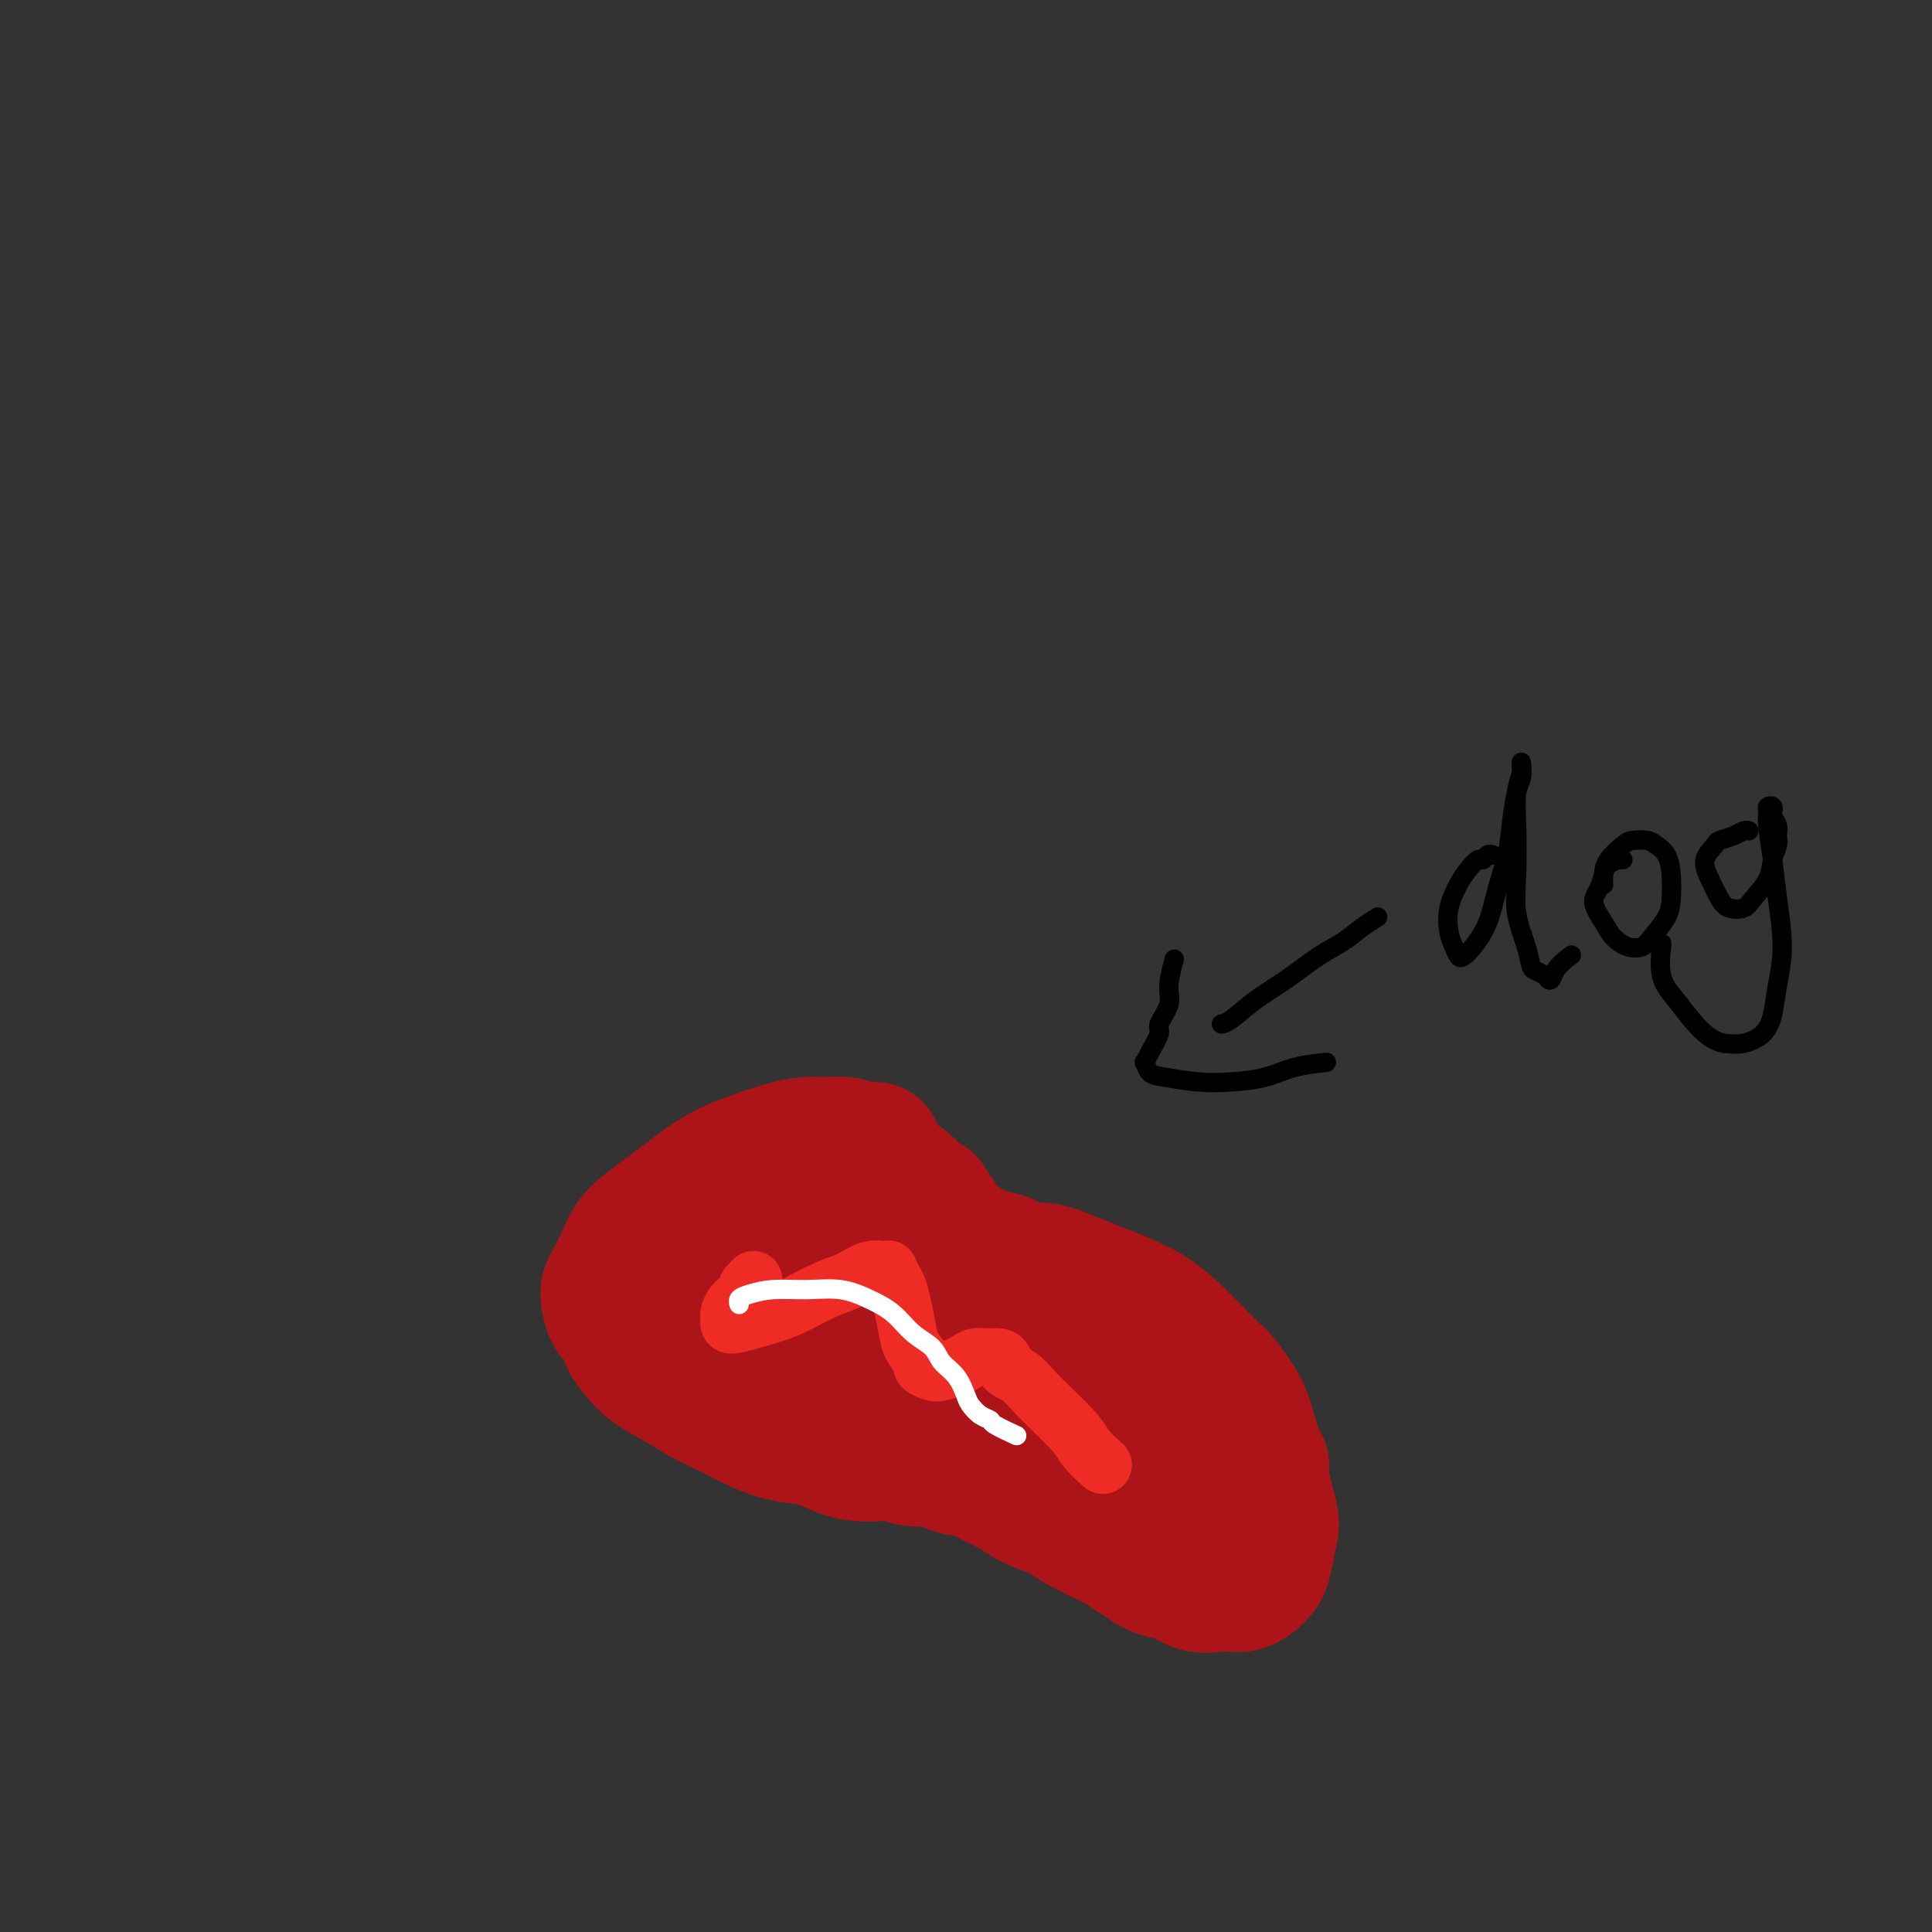 <svg viewBox='0 0 400 400' version='1.1' xmlns='http://www.w3.org/2000/svg' xmlns:xlink='http://www.w3.org/1999/xlink'><rect x="0" y="0" width="400" height="400" fill="#333333" stroke="none"/><g fill='none' stroke='#AD1419' stroke-width='28' stroke-linecap='round' stroke-linejoin='round'><path d='M181,238c-0.024,-0.000 -0.048,-0.000 0,0c0.048,0.000 0.168,0.001 0,0c-0.168,-0.001 -0.623,-0.004 -1,0c-0.377,0.004 -0.676,0.015 -1,0c-0.324,-0.015 -0.673,-0.056 -1,0c-0.327,0.056 -0.631,0.211 -1,0c-0.369,-0.211 -0.803,-0.786 -2,-1c-1.197,-0.214 -3.159,-0.065 -4,0c-0.841,0.065 -0.562,0.047 -1,0c-0.438,-0.047 -1.593,-0.123 -3,0c-1.407,0.123 -3.065,0.444 -5,1c-1.935,0.556 -4.148,1.345 -6,2c-1.852,0.655 -3.342,1.176 -5,2c-1.658,0.824 -3.483,1.952 -5,3c-1.517,1.048 -2.725,2.018 -4,3c-1.275,0.982 -2.618,1.978 -4,3c-1.382,1.022 -2.804,2.069 -4,3c-1.196,0.931 -2.166,1.744 -3,3c-0.834,1.256 -1.530,2.954 -2,4c-0.470,1.046 -0.712,1.439 -1,2c-0.288,0.561 -0.620,1.290 -1,2c-0.380,0.710 -0.807,1.400 -1,2c-0.193,0.600 -0.151,1.108 0,2c0.151,0.892 0.412,2.167 1,3c0.588,0.833 1.503,1.223 2,2c0.497,0.777 0.575,1.940 1,3c0.425,1.060 1.196,2.016 2,3c0.804,0.984 1.639,1.996 3,3c1.361,1.004 3.246,2.001 5,3c1.754,0.999 3.377,1.999 5,3'/><path d='M145,289c2.618,1.456 4.163,2.095 6,3c1.837,0.905 3.966,2.075 6,3c2.034,0.925 3.972,1.606 6,2c2.028,0.394 4.145,0.502 6,1c1.855,0.498 3.448,1.387 5,2c1.552,0.613 3.062,0.952 5,1c1.938,0.048 4.304,-0.193 6,0c1.696,0.193 2.723,0.821 4,1c1.277,0.179 2.806,-0.089 4,0c1.194,0.089 2.054,0.537 3,1c0.946,0.463 1.977,0.943 3,1c1.023,0.057 2.037,-0.309 3,0c0.963,0.309 1.876,1.293 3,2c1.124,0.707 2.460,1.137 4,2c1.540,0.863 3.285,2.159 5,3c1.715,0.841 3.400,1.227 5,2c1.600,0.773 3.116,1.932 5,3c1.884,1.068 4.134,2.045 6,3c1.866,0.955 3.346,1.888 5,3c1.654,1.112 3.483,2.403 5,3c1.517,0.597 2.724,0.500 4,1c1.276,0.500 2.621,1.596 4,2c1.379,0.404 2.793,0.117 4,0c1.207,-0.117 2.207,-0.062 3,0c0.793,0.062 1.379,0.133 2,0c0.621,-0.133 1.278,-0.468 2,-1c0.722,-0.532 1.508,-1.261 2,-2c0.492,-0.739 0.688,-1.487 1,-3c0.312,-1.513 0.738,-3.792 1,-5c0.262,-1.208 0.361,-1.345 0,-3c-0.361,-1.655 -1.180,-4.827 -2,-8'/><path d='M261,306c0.105,-3.388 0.367,-2.358 0,-3c-0.367,-0.642 -1.364,-2.954 -2,-5c-0.636,-2.046 -0.910,-3.824 -2,-6c-1.090,-2.176 -2.996,-4.749 -4,-6c-1.004,-1.251 -1.107,-1.178 -2,-2c-0.893,-0.822 -2.576,-2.538 -4,-4c-1.424,-1.462 -2.587,-2.670 -4,-4c-1.413,-1.330 -3.074,-2.781 -5,-4c-1.926,-1.219 -4.118,-2.206 -6,-3c-1.882,-0.794 -3.455,-1.397 -5,-2c-1.545,-0.603 -3.063,-1.207 -5,-2c-1.937,-0.793 -4.293,-1.774 -6,-2c-1.707,-0.226 -2.763,0.302 -4,0c-1.237,-0.302 -2.653,-1.433 -4,-2c-1.347,-0.567 -2.625,-0.571 -4,-1c-1.375,-0.429 -2.847,-1.284 -4,-2c-1.153,-0.716 -1.988,-1.294 -3,-2c-1.012,-0.706 -2.200,-1.540 -3,-2c-0.800,-0.460 -1.210,-0.547 -2,-1c-0.790,-0.453 -1.958,-1.273 -3,-2c-1.042,-0.727 -1.958,-1.361 -3,-2c-1.042,-0.639 -2.210,-1.281 -3,-2c-0.790,-0.719 -1.200,-1.514 -2,-2c-0.800,-0.486 -1.989,-0.664 -3,-1c-1.011,-0.336 -1.846,-0.831 -3,-1c-1.154,-0.169 -2.629,-0.013 -4,0c-1.371,0.013 -2.638,-0.118 -4,0c-1.362,0.118 -2.819,0.485 -4,1c-1.181,0.515 -2.087,1.177 -3,2c-0.913,0.823 -1.832,1.807 -3,3c-1.168,1.193 -2.584,2.597 -4,4'/><path d='M153,253c-2.357,2.341 -3.248,3.692 -4,5c-0.752,1.308 -1.365,2.573 -2,4c-0.635,1.427 -1.292,3.016 -2,4c-0.708,0.984 -1.466,1.364 -2,2c-0.534,0.636 -0.843,1.529 -1,2c-0.157,0.471 -0.161,0.518 0,1c0.161,0.482 0.486,1.397 1,2c0.514,0.603 1.218,0.894 2,1c0.782,0.106 1.643,0.028 3,0c1.357,-0.028 3.210,-0.007 5,0c1.790,0.007 3.518,-0.002 5,0c1.482,0.002 2.719,0.013 4,0c1.281,-0.013 2.607,-0.052 4,0c1.393,0.052 2.853,0.195 4,0c1.147,-0.195 1.982,-0.729 3,-1c1.018,-0.271 2.219,-0.280 3,0c0.781,0.280 1.143,0.847 2,1c0.857,0.153 2.210,-0.110 3,0c0.790,0.110 1.015,0.593 2,1c0.985,0.407 2.728,0.738 4,1c1.272,0.262 2.073,0.455 3,1c0.927,0.545 1.981,1.442 3,2c1.019,0.558 2.002,0.779 3,1c0.998,0.221 2.010,0.444 3,1c0.990,0.556 1.957,1.444 3,2c1.043,0.556 2.162,0.778 3,1c0.838,0.222 1.396,0.443 2,1c0.604,0.557 1.255,1.448 2,2c0.745,0.552 1.585,0.764 2,1c0.415,0.236 0.404,0.496 1,1c0.596,0.504 1.798,1.252 3,2'/><path d='M215,291c5.782,3.035 3.237,2.124 3,2c-0.237,-0.124 1.835,0.541 3,1c1.165,0.459 1.424,0.712 2,1c0.576,0.288 1.471,0.610 2,1c0.529,0.390 0.693,0.850 1,1c0.307,0.150 0.758,-0.008 1,0c0.242,0.008 0.274,0.181 0,0c-0.274,-0.181 -0.856,-0.716 -1,-1c-0.144,-0.284 0.148,-0.315 -1,-1c-1.148,-0.685 -3.736,-2.023 -6,-4c-2.264,-1.977 -4.203,-4.594 -7,-7c-2.797,-2.406 -6.451,-4.601 -10,-7c-3.549,-2.399 -6.993,-5.002 -10,-7c-3.007,-1.998 -5.579,-3.390 -9,-5c-3.421,-1.610 -7.692,-3.436 -11,-5c-3.308,-1.564 -5.653,-2.864 -8,-4c-2.347,-1.136 -4.695,-2.108 -7,-3c-2.305,-0.892 -4.565,-1.705 -6,-2c-1.435,-0.295 -2.045,-0.072 -3,0c-0.955,0.072 -2.256,-0.008 -3,0c-0.744,0.008 -0.931,0.105 -1,0c-0.069,-0.105 -0.018,-0.413 0,0c0.018,0.413 0.005,1.547 0,2c-0.005,0.453 -0.003,0.227 0,0'/><path d='M231,296c-0.135,0.442 -0.270,0.884 0,1c0.270,0.116 0.943,-0.092 1,0c0.057,0.092 -0.504,0.486 0,1c0.504,0.514 2.074,1.149 3,2c0.926,0.851 1.208,1.919 2,3c0.792,1.081 2.095,2.174 3,3c0.905,0.826 1.412,1.384 2,2c0.588,0.616 1.257,1.289 2,2c0.743,0.711 1.558,1.459 2,2c0.442,0.541 0.509,0.875 1,1c0.491,0.125 1.407,0.042 2,0c0.593,-0.042 0.864,-0.042 1,0c0.136,0.042 0.137,0.126 0,0c-0.137,-0.126 -0.412,-0.462 -1,-1c-0.588,-0.538 -1.488,-1.279 -2,-2c-0.512,-0.721 -0.635,-1.424 -1,-2c-0.365,-0.576 -0.972,-1.027 -2,-2c-1.028,-0.973 -2.479,-2.469 -4,-4c-1.521,-1.531 -3.113,-3.098 -5,-5c-1.887,-1.902 -4.069,-4.139 -6,-6c-1.931,-1.861 -3.612,-3.344 -5,-5c-1.388,-1.656 -2.483,-3.483 -4,-5c-1.517,-1.517 -3.456,-2.724 -5,-4c-1.544,-1.276 -2.692,-2.620 -4,-4c-1.308,-1.380 -2.775,-2.795 -4,-4c-1.225,-1.205 -2.207,-2.202 -3,-3c-0.793,-0.798 -1.396,-1.399 -2,-2'/><path d='M202,264c-7.923,-7.920 -4.232,-3.221 -3,-2c1.232,1.221 0.004,-1.036 -1,-2c-1.004,-0.964 -1.785,-0.636 -2,-1c-0.215,-0.364 0.135,-1.421 0,-2c-0.135,-0.579 -0.754,-0.680 -1,-1c-0.246,-0.320 -0.117,-0.859 0,-1c0.117,-0.141 0.224,0.116 0,0c-0.224,-0.116 -0.777,-0.603 -1,-1c-0.223,-0.397 -0.115,-0.703 0,-1c0.115,-0.297 0.238,-0.587 0,-1c-0.238,-0.413 -0.837,-0.951 -1,-1c-0.163,-0.049 0.111,0.390 0,0c-0.111,-0.390 -0.607,-1.610 -1,-2c-0.393,-0.390 -0.682,0.050 -1,0c-0.318,-0.050 -0.666,-0.591 -1,-1c-0.334,-0.409 -0.653,-0.687 -1,-1c-0.347,-0.313 -0.723,-0.662 -1,-1c-0.277,-0.338 -0.455,-0.665 -1,-1c-0.545,-0.335 -1.455,-0.678 -2,-1c-0.545,-0.322 -0.723,-0.622 -1,-1c-0.277,-0.378 -0.651,-0.833 -1,-1c-0.349,-0.167 -0.672,-0.044 -1,0c-0.328,0.044 -0.661,0.011 -1,0c-0.339,-0.011 -0.683,-0.000 -1,0c-0.317,0.000 -0.607,-0.010 -1,0c-0.393,0.010 -0.890,0.041 -1,0c-0.110,-0.041 0.166,-0.155 0,0c-0.166,0.155 -0.776,0.580 -1,1c-0.224,0.420 -0.064,0.834 0,1c0.064,0.166 0.032,0.083 0,0'/></g>
<g fill='none' stroke='#EE2B24' stroke-width='12' stroke-linecap='round' stroke-linejoin='round'><path d='M156,265c-0.026,0.410 -0.052,0.819 0,1c0.052,0.181 0.182,0.132 0,0c-0.182,-0.132 -0.676,-0.348 -1,0c-0.324,0.348 -0.480,1.259 -1,2c-0.520,0.741 -1.406,1.310 -2,2c-0.594,0.690 -0.897,1.499 -1,2c-0.103,0.501 -0.007,0.693 0,1c0.007,0.307 -0.074,0.727 0,1c0.074,0.273 0.305,0.397 2,0c1.695,-0.397 4.855,-1.315 7,-2c2.145,-0.685 3.275,-1.136 5,-2c1.725,-0.864 4.046,-2.140 6,-3c1.954,-0.860 3.542,-1.304 5,-2c1.458,-0.696 2.786,-1.644 4,-2c1.214,-0.356 2.314,-0.119 3,0c0.686,0.119 0.957,0.119 1,0c0.043,-0.119 -0.143,-0.359 0,0c0.143,0.359 0.614,1.316 1,2c0.386,0.684 0.686,1.094 1,2c0.314,0.906 0.643,2.309 1,4c0.357,1.691 0.743,3.672 1,5c0.257,1.328 0.385,2.003 1,3c0.615,0.997 1.715,2.317 2,3c0.285,0.683 -0.247,0.730 0,1c0.247,0.270 1.273,0.762 2,1c0.727,0.238 1.154,0.221 2,0c0.846,-0.221 2.110,-0.648 3,-1c0.890,-0.352 1.404,-0.630 2,-1c0.596,-0.370 1.273,-0.831 2,-1c0.727,-0.169 1.503,-0.045 2,0c0.497,0.045 0.713,0.013 1,0c0.287,-0.013 0.643,-0.006 1,0'/><path d='M206,281c2.319,-0.094 1.617,1.170 2,2c0.383,0.830 1.851,1.225 3,2c1.149,0.775 1.979,1.932 4,4c2.021,2.068 5.232,5.049 7,7c1.768,1.951 2.091,2.871 3,4c0.909,1.129 2.402,2.465 3,3c0.598,0.535 0.299,0.267 0,0'/></g>
<g fill='none' stroke='#FFFFFF' stroke-width='4' stroke-linecap='round' stroke-linejoin='round'><path d='M153,270c-0.009,-0.024 -0.017,-0.049 0,0c0.017,0.049 0.060,0.171 0,0c-0.060,-0.171 -0.223,-0.636 0,-1c0.223,-0.364 0.831,-0.628 2,-1c1.169,-0.372 2.900,-0.852 5,-1c2.100,-0.148 4.570,0.036 7,0c2.430,-0.036 4.819,-0.292 7,0c2.181,0.292 4.155,1.131 6,2c1.845,0.869 3.562,1.767 5,3c1.438,1.233 2.599,2.799 4,4c1.401,1.201 3.043,2.037 4,3c0.957,0.963 1.229,2.055 2,3c0.771,0.945 2.043,1.745 3,3c0.957,1.255 1.601,2.965 2,4c0.399,1.035 0.552,1.395 1,2c0.448,0.605 1.189,1.455 2,2c0.811,0.545 1.692,0.785 2,1c0.308,0.215 0.045,0.404 1,1c0.955,0.596 3.130,1.599 4,2c0.870,0.401 0.435,0.201 0,0'/></g>
<g fill='none' stroke='#000000' stroke-width='4' stroke-linecap='round' stroke-linejoin='round'><path d='M253,212c-0.111,0.015 -0.221,0.030 0,0c0.221,-0.030 0.775,-0.104 2,-1c1.225,-0.896 3.121,-2.614 5,-4c1.879,-1.386 3.740,-2.442 6,-4c2.260,-1.558 4.917,-3.619 7,-5c2.083,-1.381 3.591,-2.083 5,-3c1.409,-0.917 2.718,-2.050 4,-3c1.282,-0.950 2.538,-1.717 3,-2c0.462,-0.283 0.132,-0.081 0,0c-0.132,0.081 -0.066,0.040 0,0'/><path d='M243,199c-0.035,0.127 -0.070,0.255 0,0c0.070,-0.255 0.245,-0.891 0,0c-0.245,0.891 -0.909,3.309 -1,5c-0.091,1.691 0.393,2.653 0,4c-0.393,1.347 -1.661,3.077 -2,4c-0.339,0.923 0.251,1.039 0,2c-0.251,0.961 -1.344,2.768 -2,4c-0.656,1.232 -0.877,1.889 -1,2c-0.123,0.111 -0.150,-0.324 0,0c0.150,0.324 0.475,1.405 1,2c0.525,0.595 1.250,0.703 3,1c1.750,0.297 4.526,0.784 7,1c2.474,0.216 4.646,0.163 7,0c2.354,-0.163 4.889,-0.435 7,-1c2.111,-0.565 3.799,-1.421 6,-2c2.201,-0.579 4.915,-0.880 6,-1c1.085,-0.120 0.543,-0.060 0,0'/><path d='M309,177c0.088,0.034 0.175,0.067 0,0c-0.175,-0.067 -0.613,-0.235 -1,0c-0.387,0.235 -0.724,0.872 -1,1c-0.276,0.128 -0.491,-0.254 -1,0c-0.509,0.254 -1.310,1.146 -2,2c-0.690,0.854 -1.268,1.672 -2,3c-0.732,1.328 -1.619,3.166 -2,5c-0.381,1.834 -0.255,3.664 0,5c0.255,1.336 0.638,2.177 1,3c0.362,0.823 0.701,1.629 1,2c0.299,0.371 0.556,0.307 1,0c0.444,-0.307 1.075,-0.856 2,-2c0.925,-1.144 2.146,-2.883 3,-5c0.854,-2.117 1.343,-4.611 2,-7c0.657,-2.389 1.482,-4.671 2,-7c0.518,-2.329 0.727,-4.704 1,-7c0.273,-2.296 0.609,-4.511 1,-6c0.391,-1.489 0.838,-2.251 1,-3c0.162,-0.749 0.040,-1.487 0,-2c-0.040,-0.513 0.003,-0.803 0,-1c-0.003,-0.197 -0.053,-0.302 0,0c0.053,0.302 0.209,1.012 0,2c-0.209,0.988 -0.781,2.255 -1,4c-0.219,1.745 -0.084,3.966 0,7c0.084,3.034 0.116,6.879 0,10c-0.116,3.121 -0.379,5.519 0,8c0.379,2.481 1.401,5.047 2,7c0.599,1.953 0.777,3.295 1,4c0.223,0.705 0.492,0.773 1,1c0.508,0.227 1.254,0.614 2,1'/><path d='M320,202c1.202,1.964 1.208,0.375 2,-1c0.792,-1.375 2.369,-2.536 3,-3c0.631,-0.464 0.315,-0.232 0,0'/><path d='M336,178c-0.408,-0.005 -0.816,-0.010 -1,0c-0.184,0.010 -0.143,0.036 0,0c0.143,-0.036 0.387,-0.135 0,0c-0.387,0.135 -1.404,0.504 -2,1c-0.596,0.496 -0.771,1.119 -1,2c-0.229,0.881 -0.512,2.019 -1,3c-0.488,0.981 -1.182,1.805 -1,3c0.182,1.195 1.241,2.761 2,4c0.759,1.239 1.219,2.152 2,3c0.781,0.848 1.883,1.632 3,2c1.117,0.368 2.247,0.322 3,0c0.753,-0.322 1.128,-0.919 2,-2c0.872,-1.081 2.242,-2.646 3,-4c0.758,-1.354 0.906,-2.496 1,-4c0.094,-1.504 0.134,-3.370 0,-5c-0.134,-1.630 -0.443,-3.024 -1,-4c-0.557,-0.976 -1.361,-1.535 -2,-2c-0.639,-0.465 -1.114,-0.837 -2,-1c-0.886,-0.163 -2.185,-0.117 -3,0c-0.815,0.117 -1.147,0.305 -2,1c-0.853,0.695 -2.229,1.898 -3,3c-0.771,1.102 -0.938,2.104 -1,3c-0.062,0.896 -0.018,1.684 0,2c0.018,0.316 0.009,0.158 0,0'/><path d='M362,172c-0.020,-0.006 -0.041,-0.012 0,0c0.041,0.012 0.143,0.043 0,0c-0.143,-0.043 -0.530,-0.161 -1,0c-0.470,0.161 -1.024,0.601 -2,1c-0.976,0.399 -2.374,0.757 -3,1c-0.626,0.243 -0.478,0.370 -1,1c-0.522,0.630 -1.713,1.764 -2,3c-0.287,1.236 0.330,2.576 1,4c0.670,1.424 1.391,2.934 2,4c0.609,1.066 1.104,1.688 2,2c0.896,0.312 2.191,0.312 3,0c0.809,-0.312 1.131,-0.937 2,-2c0.869,-1.063 2.287,-2.564 3,-4c0.713,-1.436 0.723,-2.808 1,-4c0.277,-1.192 0.820,-2.203 1,-3c0.180,-0.797 -0.003,-1.380 0,-2c0.003,-0.620 0.193,-1.277 0,-2c-0.193,-0.723 -0.770,-1.512 -1,-2c-0.230,-0.488 -0.115,-0.675 0,-1c0.115,-0.325 0.230,-0.788 0,-1c-0.230,-0.212 -0.805,-0.172 -1,0c-0.195,0.172 -0.009,0.476 0,1c0.009,0.524 -0.158,1.268 0,3c0.158,1.732 0.642,4.451 1,7c0.358,2.549 0.589,4.927 1,8c0.411,3.073 1.002,6.841 1,10c-0.002,3.159 -0.597,5.708 -1,8c-0.403,2.292 -0.613,4.326 -1,6c-0.387,1.674 -0.950,2.989 -2,4c-1.050,1.011 -2.586,1.717 -4,2c-1.414,0.283 -2.707,0.141 -4,0'/><path d='M357,216c-2.403,-0.349 -4.409,-2.221 -6,-4c-1.591,-1.779 -2.767,-3.467 -4,-5c-1.233,-1.533 -2.524,-2.913 -3,-5c-0.476,-2.087 -0.136,-4.882 0,-6c0.136,-1.118 0.068,-0.559 0,0'/></g>
</svg>